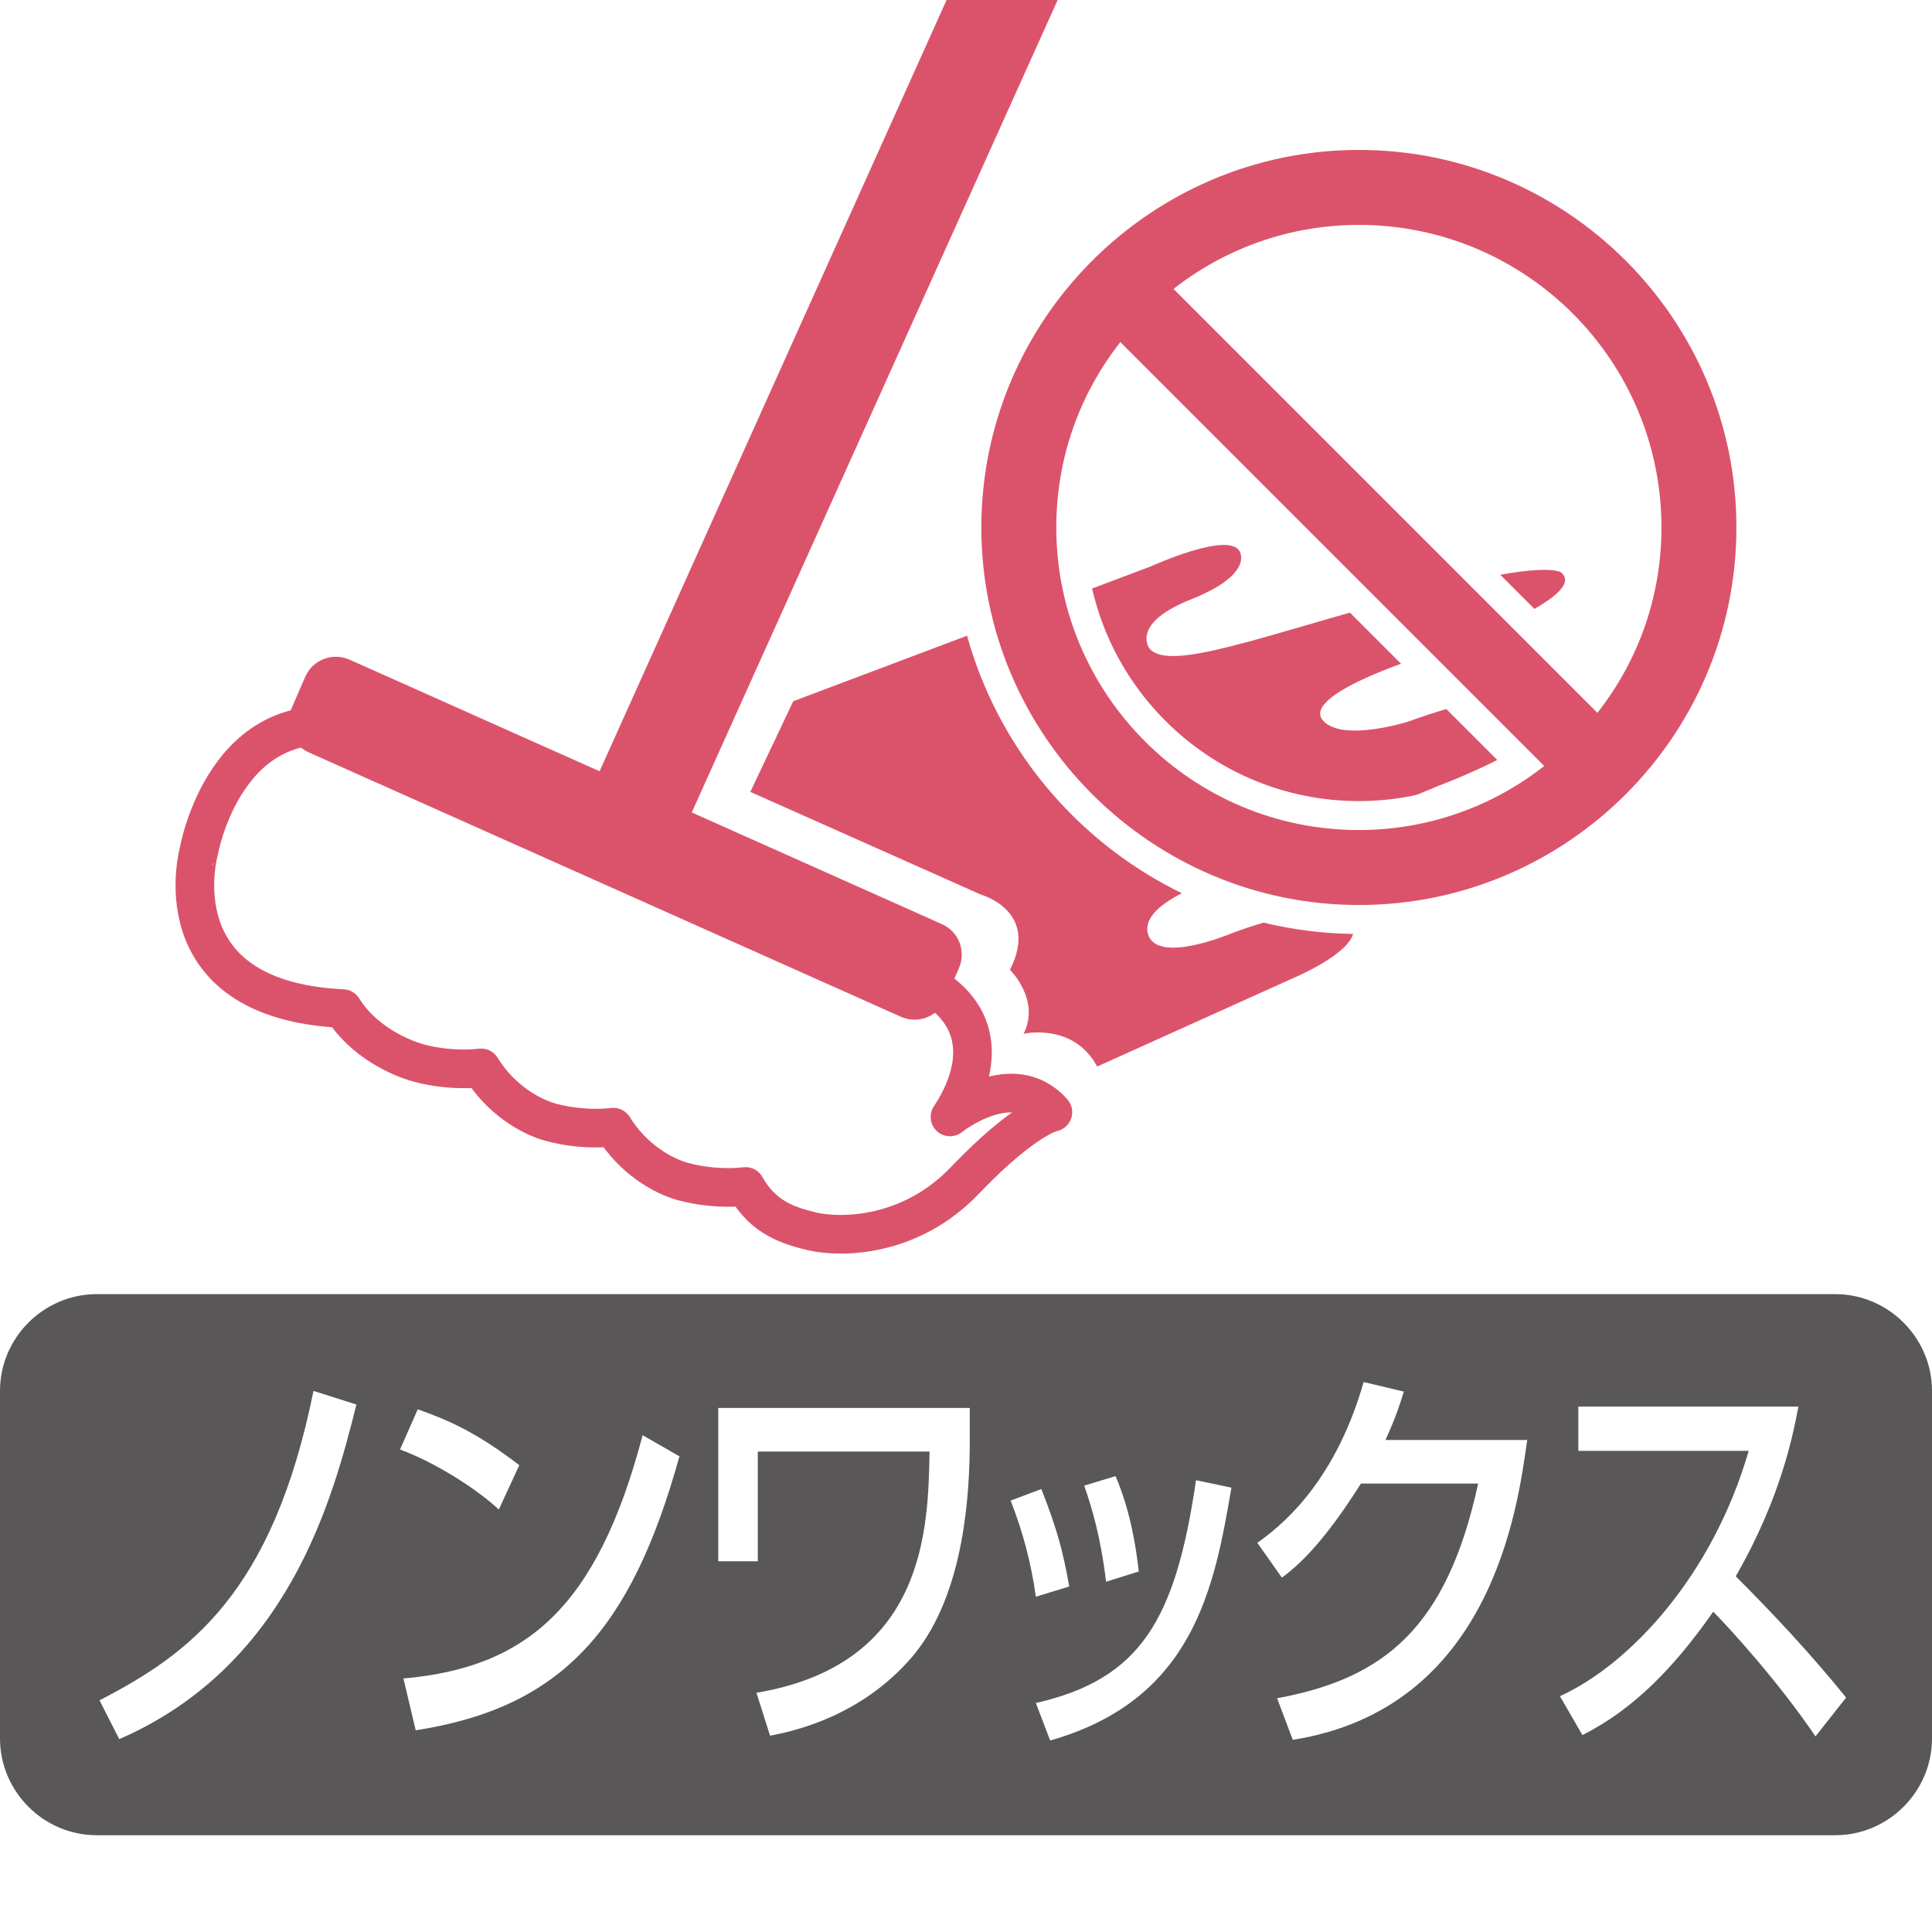 <?xml version="1.0" encoding="utf-8"?>
<!-- Generator: Adobe Illustrator 25.1.0, SVG Export Plug-In . SVG Version: 6.00 Build 0)  -->
<svg version="1.1" id="Pict" xmlns="http://www.w3.org/2000/svg" xmlns:xlink="http://www.w3.org/1999/xlink" x="0px" y="0px"
	 viewBox="0 0 28.35 28.35" style="enable-background:new 0 0 28.35 28.35;" xml:space="preserve">
<style type="text/css">
	.st0{fill:#FFFFFF;}
	.st1{fill:#595757;}
	.st2{fill:#FFFFFF;stroke:#DB536B;stroke-width:0.567;stroke-linecap:round;stroke-linejoin:round;stroke-miterlimit:10;}
	.st3{fill:#DB536B;}
	.st4{fill:none;stroke:#FFFFFF;stroke-width:0.85;stroke-miterlimit:10;}
</style>
<g>
	<rect class="st0" width="28.35" height="28.35"/>
	<g>
		<path class="st1" d="M28.35,25.51c0,0.78-0.64,1.42-1.42,1.42H1.42C0.64,26.93,0,26.29,0,25.51v-5.1c0-0.78,0.64-1.42,1.42-1.42
			h25.51c0.78,0,1.42,0.64,1.42,1.42V25.51z"/>
	</g>
	<g>
		<path class="st0" d="M1.46,24.95C2.78,24.27,4,23.38,4.6,20.41l0.63,0.2c-0.35,1.4-1,3.83-3.48,4.91L1.46,24.95z"/>
		<path class="st0" d="M7.32,22.15c-0.36-0.33-0.96-0.7-1.45-0.88l0.26-0.59c0.42,0.15,0.84,0.32,1.49,0.82L7.32,22.15z M5.92,24.63
			c1.8-0.16,2.84-1.03,3.51-3.57l0.54,0.31c-0.71,2.56-1.74,3.69-3.87,4.02L5.92,24.63z"/>
		<path class="st0" d="M14.23,20.66l0,0.59c-0.01,0.97-0.16,2.27-0.86,3.08c-0.75,0.86-1.71,1.07-2.07,1.14l-0.2-0.63
			c2.49-0.42,2.52-2.42,2.54-3.54h-2.52v1.61h-0.58v-2.25H14.23z"/>
		<path class="st0" d="M15.2,23.43c-0.07-0.5-0.19-0.95-0.37-1.41l0.45-0.17c0.23,0.58,0.32,0.92,0.41,1.43L15.2,23.43z M15.2,24.99
			c1.53-0.35,2.05-1.21,2.35-3.27l0.52,0.11c-0.25,1.46-0.55,3.11-2.66,3.71L15.2,24.99z M16.23,23.21
			c-0.08-0.67-0.21-1.09-0.32-1.41l0.46-0.14c0.22,0.52,0.3,1.04,0.34,1.4L16.23,23.21z"/>
		<path class="st0" d="M22.41,21.13c-0.14,1.01-0.53,3.94-3.44,4.4l-0.23-0.61c1.57-0.29,2.49-1.03,2.95-3.15h-1.72
			c-0.43,0.68-0.8,1.12-1.16,1.38l-0.36-0.51c0.29-0.21,1.12-0.82,1.56-2.36l0.59,0.14c-0.06,0.19-0.11,0.36-0.27,0.71H22.41z"/>
		<path class="st0" d="M22.89,24.89c1.03-0.47,2.24-1.77,2.77-3.6h-2.5v-0.65h3.23c-0.07,0.36-0.24,1.31-0.92,2.49
			c0.56,0.56,1.11,1.15,1.62,1.78l-0.45,0.57c-0.54-0.8-1.28-1.61-1.5-1.83c-0.56,0.8-1.16,1.43-1.92,1.81L22.89,24.89z"/>
	</g>
</g>
<g>
	<g>
		<g>
			<path class="st2" d="M5.03,14.8c0.29,0.47,0.82,0.72,1.12,0.8c0.22,0.06,0.56,0.11,0.91,0.07c0.29,0.47,0.73,0.72,1.03,0.8
				c0.22,0.06,0.56,0.11,0.91,0.07c0.29,0.47,0.73,0.72,1.03,0.8c0.22,0.06,0.56,0.11,0.91,0.07c0.27,0.48,0.66,0.58,0.98,0.66
				c0.44,0.1,1.45,0.08,2.24-0.75c0.89-0.93,1.29-1,1.29-1c-0.59-0.67-1.51,0.07-1.51,0.07c0.46-0.69,0.67-1.74-0.96-2.21
				c-0.28-0.08-0.53-0.09-0.76-0.04c-0.16-0.33-0.5-0.63-1.18-0.83c-0.28-0.08-0.53-0.09-0.76-0.04c-0.16-0.33-0.5-0.63-1.18-0.83
				c-0.28-0.08-0.53-0.09-0.76-0.04c-0.16-0.33-0.5-0.63-1.18-0.83c-0.28-0.08-0.53-0.09-0.76-0.04c-0.16-0.33-0.49-0.68-1.18-0.83
				c-1.91-0.42-2.3,1.78-2.3,1.78S2.3,14.67,5.03,14.8z"/>
			<g>
				<path class="st3" d="M15.52,0l-5.4,11.99c-0.17,0.37-0.61,0.54-0.98,0.37h0c-0.37-0.17-0.54-0.61-0.37-0.98L13.89,0H15.52z"/>
				<path class="st3" d="M4.28,10.39l0.2-0.46c0.11-0.25,0.4-0.36,0.65-0.25l8.69,3.88c0.25,0.11,0.36,0.4,0.25,0.65l-0.2,0.46
					c-0.11,0.25-0.4,0.36-0.65,0.25l-8.69-3.88C4.28,10.93,4.17,10.64,4.28,10.39z"/>
				<path class="st3" d="M16.87,9.52c0,0-0.3-0.37,0.62-0.73c0.92-0.37,0.7-0.7,0.7-0.7c-0.16-0.3-1.3,0.22-1.3,0.22l-5.25,1.98
					l-0.63,1.33l3.39,1.51c0,0,0.86,0.24,0.42,1.1c0,0,0.45,0.44,0.2,0.94c0,0,0.73-0.17,1.08,0.48l2.86-1.29
					c0,0,1.04-0.43,0.89-0.79c-0.21-0.49-1.79,0.13-1.79,0.13s-1.06,0.45-1.21,0.02c-0.14-0.41,0.74-0.72,0.74-0.72l3.52-1.47
					c0,0,1.84-0.68,1.72-1.17c-0.13-0.53-2.17,0.23-2.17,0.23s-0.95,0.3-1.24-0.01c-0.36-0.38,1.43-0.94,1.43-0.94
					s2.48-0.83,2.07-1.23c0,0-0.15-0.24-2.29,0.35C18.52,9.33,17.17,9.86,16.87,9.52z"/>
			</g>
		</g>
	</g>
	<g>
		<path class="st4" d="M25.48,7.74c0-3.06-2.49-5.54-5.54-5.54s-5.54,2.49-5.54,5.54s2.49,5.54,5.54,5.54S25.48,10.8,25.48,7.74z
			 M24.38,7.74c0,1.03-0.35,1.97-0.94,2.72l-6.22-6.22c0.75-0.59,1.7-0.94,2.72-0.94C22.39,3.3,24.38,5.29,24.38,7.74z M15.5,7.74
			c0-1.03,0.35-1.97,0.94-2.72l6.22,6.22c-0.75,0.59-1.7,0.94-2.72,0.94C17.49,12.18,15.5,10.19,15.5,7.74z"/>
		<path class="st3" d="M25.48,7.74c0-3.06-2.49-5.54-5.54-5.54s-5.54,2.49-5.54,5.54s2.49,5.54,5.54,5.54S25.48,10.8,25.48,7.74z
			 M24.38,7.74c0,1.03-0.35,1.97-0.94,2.72l-6.22-6.22c0.75-0.59,1.7-0.94,2.72-0.94C22.39,3.3,24.38,5.29,24.38,7.74z M15.5,7.74
			c0-1.03,0.35-1.97,0.94-2.72l6.22,6.22c-0.75,0.59-1.7,0.94-2.72,0.94C17.49,12.18,15.5,10.19,15.5,7.74z"/>
	</g>
</g>
</svg>
